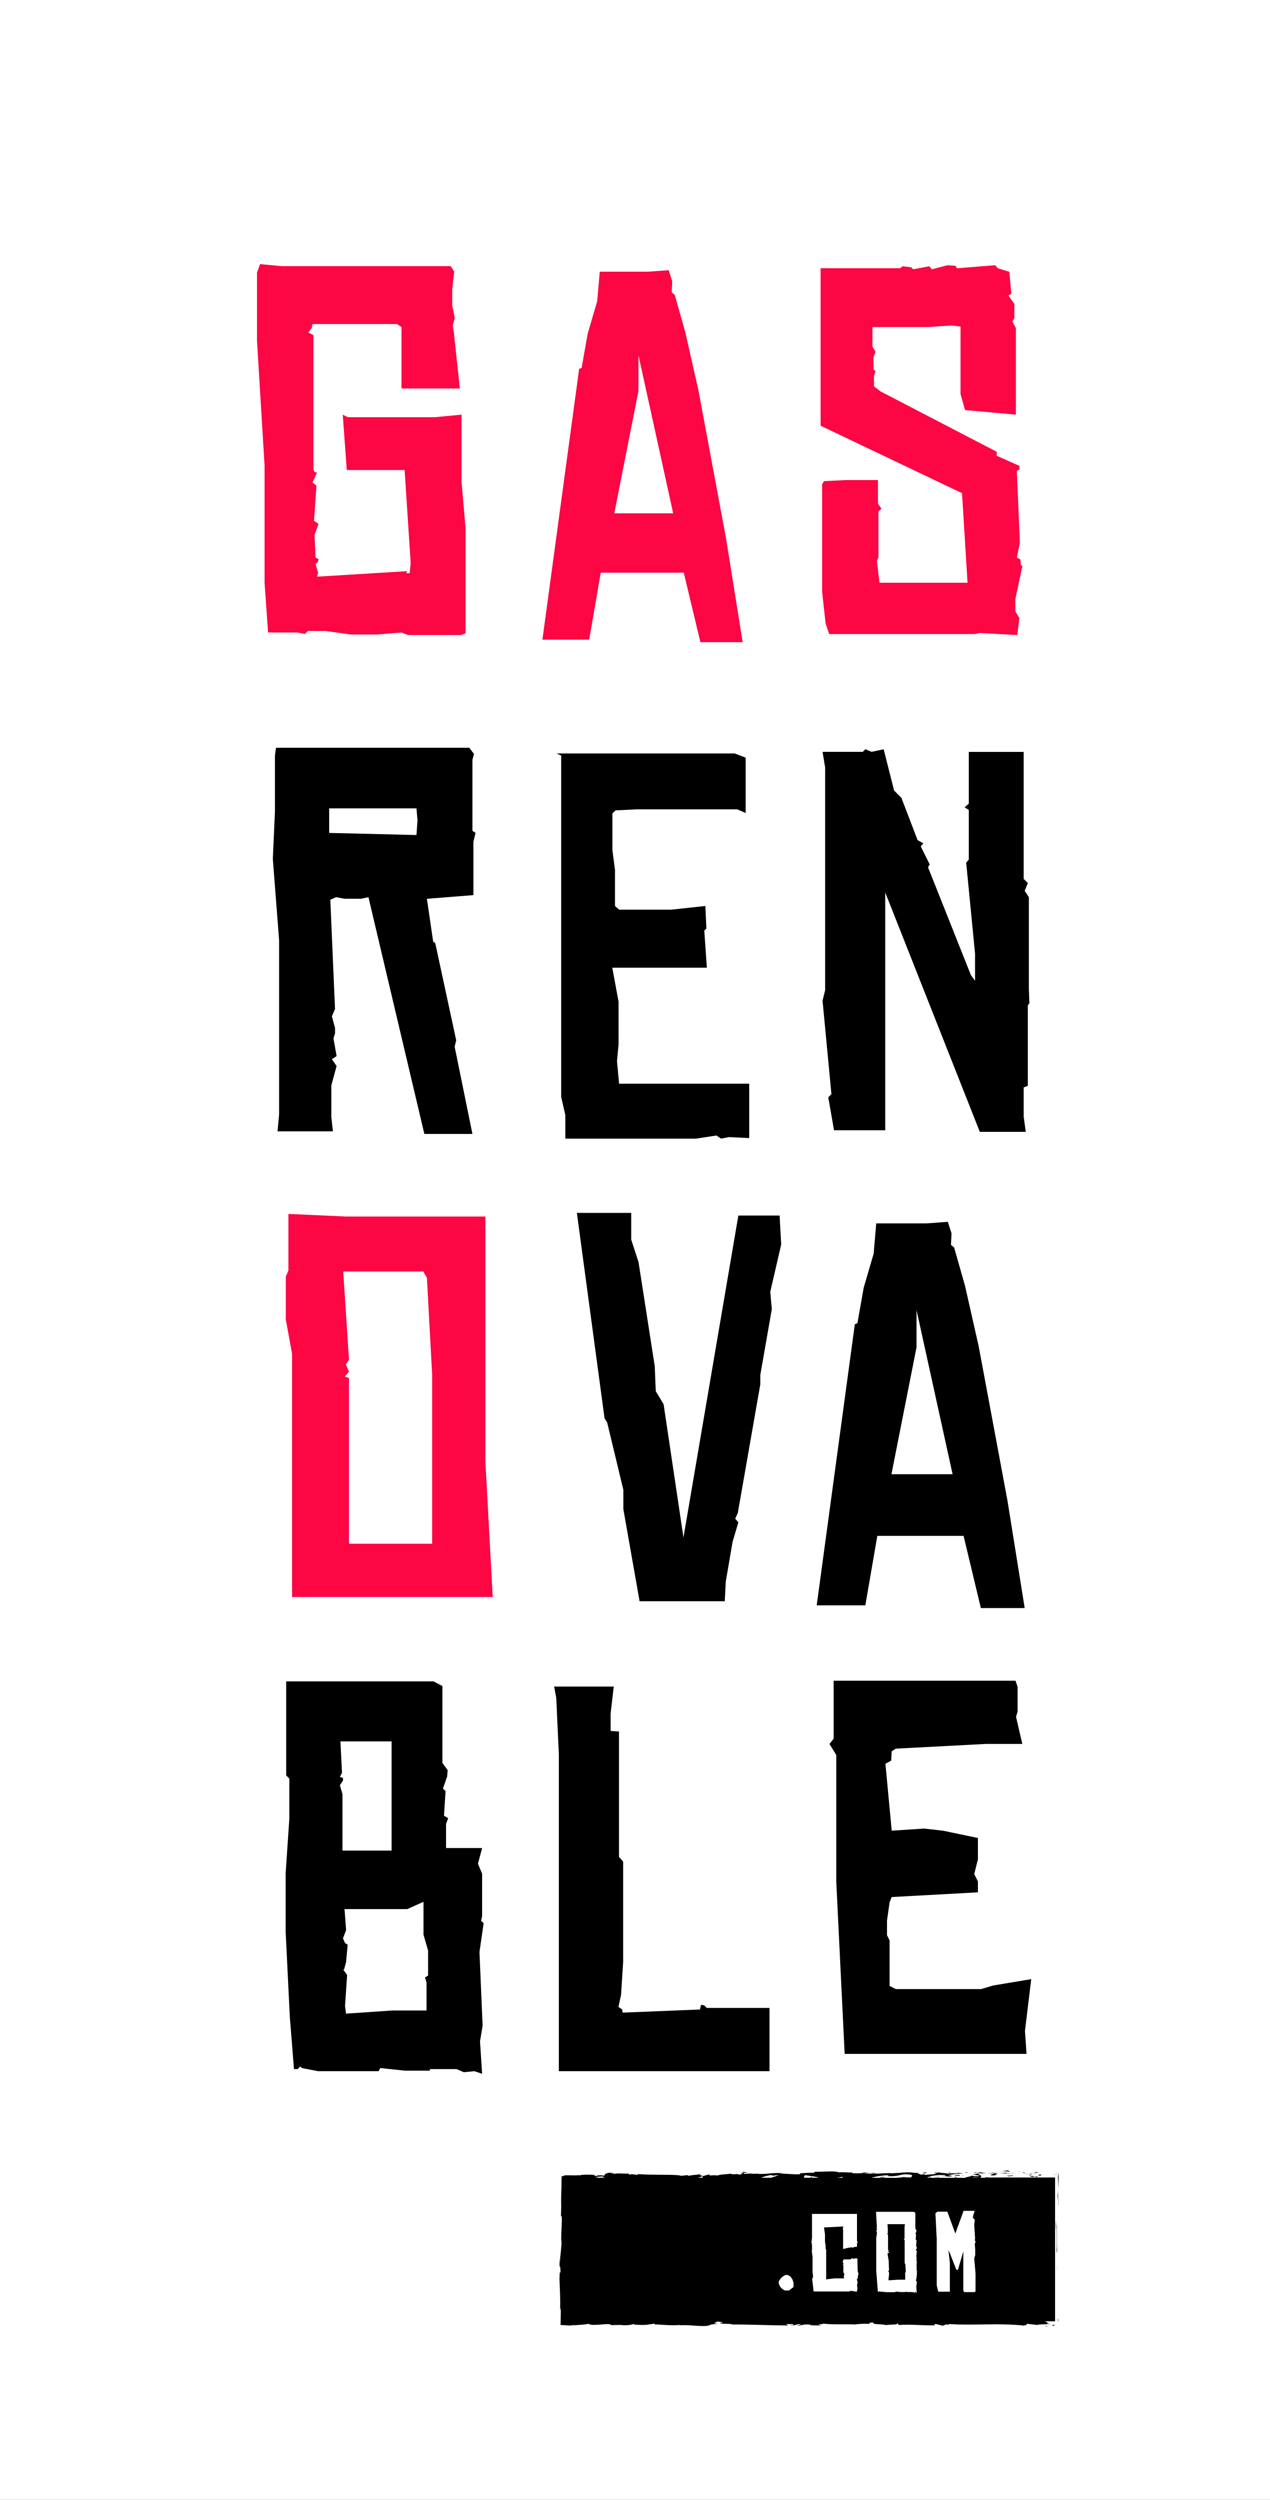 <svg xmlns="http://www.w3.org/2000/svg" id="Capa_2" viewBox="0 0 234.84 462.24"><rect x="0" y="0" width="234.84" height="462.24" fill="#333333" stroke="none"/><defs><style>      .cls-1 {        fill: #fff;      }      .cls-2 {        fill: #fc0643;      }    </style></defs><g id="Capa_1-2" data-name="Capa_1"><rect class="cls-1" x="-113.7" y="113.7" width="462.24" height="234.84" transform="translate(348.54 113.7) rotate(90)"></rect><g><g><path class="cls-2" d="M86.06,117.14l-.93.28h-9.68l-1.21-.47-4.47.37h-4.93l-4.65-.65h-3.26l-.56.56-1.4-.28h-5.4l-.65-9.21v-21.68l-1.4-23.08v-12.56l.56-1.58,4,.37h31.26l.65,1.02-.37,3.26v2.98l.47,2.33-.37,1.4.19,1.21v-.09l1.12,10.51h-10.79v-11.35l-.84-.56h-15.63l-.09.65-.65.93.93.47v24.84l.19.47.47.09-.84,1.86.74.56-.46,6.51.84.56-.74,2.05.19,4.19.56.28-.09.46-.46.47.46,1.58-.19.74,16.66-1.02-.19.37h.65l.19-1.86-1.12-17.21h-10.7l-.74-10.24.93.47h16.1l4.93-.47v12.38l.75,8.65v19.45Z"></path><path class="cls-2" d="M129.51,118.73l-3.07-12.84h-15.35l-2.14,12.38h-8.65l6.79-50.06.46-.19,1.12-6.33,1.77-6.05.46-5.4h8.93l3.82-.28.65,2.05-.09,2.05.56.47,1.95,6.89,2.42,10.7,5.12,27.45,3.07,19.17h-7.82ZM124.48,94.91l-6.42-29.22v6.61l-4.47,22.61h10.89Z"></path><path class="cls-2" d="M189.05,104.68l-1.3,6.14v2.23l.74,1.21-.37,3.16-6.98-.37-.93.19h-26.89l-.65-1.95-.65-5.86v-19.91l.37-.56,3.91-.19h6.05v4.37l.65.93-.56.47v8.47l-.28.74.47,4h16.28l-1.02-16.56-26.15-12.47v-29.12h14.7l.47-.37,1.58.19.37.37,2.98-.56.47.56,2.88-.74,1.49.09.28.46,7.07-.56.47.56,2.14.65.37,4.09-.56.28,1.12,1.58v2.61l-.37.65.65,1.21v16l-9.4-.84-.84-2.98v-12.47l-1.67-.19-4.37.28h-10.24v3.63l.56.93-.37,1.02v2.23l.37.37-.28.84v1.95l1.21.93,21.49,11.17v.74l4.19,1.86v.65l-.47.28.56,13.31-.56,2.7.65.37.09,1.02.28.19Z"></path></g><g><path d="M87.93,154.01l-.39,1.64v9.86l-8.6.68,1.16,7.92.39.29,3.87,17.97-.29,1.16,3.29,16.14h-8.89l-10.34-43.78-1.35.29h-3.09l-1.55-.29-1.06.48.87,20.2-.58,1.35.58,2.13v1.06l-.29.87.58,3.29-.87.58.87,1.26-.97,3.58v5.89l.29,2.61h-10.24l.29-3.09v-32.28l-1.16-14.98.39-8.79v-10.34l.19-1.45h35.75l.87,1.16-.29,1.06v13.14l.58.39ZM77.2,151.69l-.19-2.22h-16.14v4.54l16.14.39.19-2.71Z"></path><path d="M138.56,210.44l-3.77-.19-1.45.29-.87-.58-3.77.58h-24.16v-4.35l-.77-3.38v-63.1l-.87-.39h32.95l2.03.77v10.24l-1.55-.68h-18.55l-3.96.19-.58.58v6.76l.48,3.67v6.67l.77.68h9.66l6.28-.68.19,4.16-.39.39.48,6.86h-17.49l1.16,6.28v7.92l-.29,3.09.39,4.16h24.06v10.05Z"></path><path d="M190.35,185.51l-.29.39v14.88l-.77.29v5.41l.39,2.8h-8.5l-17.49-44.26v43.97h-9.47l-1.06-6.09.58-.58-1.64-17.3.48-1.93v-41.17l-.48-2.9h7.44l.48-.48,1.16.48,2.22-.48,1.93,7.63,1.35,1.35,3,7.83,1.06.58-.48.58,1.64,3.29-.29.58,7.92,19.91.77,1.06v-5.02l-1.64-16.81.48-.58v-9.18l-.77-.48.77-.68v-9.57h10.15v23.48l.77.77-.58,1.45.77,1.16v16.91l.1,2.71Z"></path><path class="cls-2" d="M91.12,295.3h-37.11v-44.94l-1.16-6.38v-7.92l.48-1.16v-10.44l10.63.48h25.8v45.32l1.35,25.03ZM79.91,285.45v-31.31l-.97-17.88-.68-1.16h-14.79l1.06,16.33-.58.87.58,1.35-.77.87.77.29v30.63h15.36Z"></path><path d="M144.46,230.08l-2.03,8.79.29,3.19-2.13,12.18v1.74l-4.16,23.77-.48,1.06.58.68-1.06,3.58-1.26,7.34-.19,3.67h-15.75l-3-17.01v-3.58l-3-12.47-.48-.77-5.12-37.98h10.05v4.93l1.35,4.16,3,19.23.19,4.64,1.45,2.42,3.67,24.64,10.15-59.53h7.63l.29,5.31Z"></path><path d="M181.37,297.33l-3.19-13.34h-15.95l-2.22,12.85h-8.99l7.05-51.99.48-.19,1.16-6.57,1.84-6.28.48-5.6h9.28l3.96-.29.68,2.13-.1,2.13.58.48,2.03,7.15,2.51,11.11,5.32,28.51,3.19,19.91h-8.12ZM176.15,272.59l-6.67-30.34v6.86l-4.64,23.48h11.31Z"></path><path d="M89.43,355.62l-.77,5.32.58,13.62-.48,2.9.39,5.99-1.45-.48-1.93.19-1.35-.58h-4.93v.29h-4.64l-4.54-.48-.29.58h-11.21l-3-.58-.29-.29-.48.48h-.68l-.77-9.66-.77-15.75v-10.82l.68-10.05v-7.44l-.58-.58v-17.39h27.25l1.64.87v14.21l.97,1.35-.1,1.16-.77,2.22.48.48-.29,4.54.77.48-.39,1.06v4.45h6.67l-.77,2.9.77,1.84v7.83l-.19.87.48.48ZM72.42,321.99h-9.47l.29,5.8-.39.77.58.19v.48l-.58.87.48,1.64v10.44h9.08v-20.2ZM79.18,360.74l-.87-3v-6.09l-3,1.35h-11.6l.29,3.87-.58,1.55.39.87.48.29-.29,3.19-.39,1.45-.19-.1.77,1.06-.39,5.7.19,1.45,8.5-.58h6.38v-5.22l-.29-.87.58-.39v-4.54Z"></path><path d="M142.28,382.97h-38.94v-58.56l-.48-10.44-.39-2.12h11.02l-.58,5.02v3.19l1.55.1v23.19l.77.87v18.55l-.39,6.09-.48,2.22.68.48.1.58,14.3-.58.19-.87.58.1.48.48h11.6v11.69Z"></path><path d="M189.53,375.52l.29,4.25h-33.63l-1.55-31.79v-23.48l-1.26-2.03.77-.97v-10.73h33.63l.39,1.16v4.54l-.29.97,1.16,5.02h-6.76l-16.62.87-.77.48-.1,1.74-1.06.58,1.16,12.37,5.99-.39,3.48.39,6.47,1.35v3.96l-.68,2.71.68,1.35v2.03l-15.94.87-.39.97-.48,3.38v2.71l.48.97v8.41l1.16.58h15.75l2.32-.68,6.96-1.16-1.16,9.57Z"></path></g></g><g><path d="M195.61,428.83c0,.55.08.35.09.44-.02-.92-.11-.41-.09-.44Z"></path><polygon points="195.43 419.71 195.46 419.87 195.38 418.52 195.43 419.71"></polygon><path d="M195.43,411.18c-.14.81.02,3.09-.03,4.61l-.03.25.11.69c-.02-1.85-.09-4.24-.05-5.54Z"></path><path d="M195.72,407.69c0-.1,0-.13.01-.19,0-.18,0-.44,0-.87-.06.28-.05-.98-.02,1.06Z"></path><path d="M195.73,407.5c0,.9.05-.59,0,0h0Z"></path><path d="M195.7,402.86l.02,1.03.02.65c0-.06.01-.17.02-.3,0-.06,0-.13,0-.2,0-.12,0-.24,0-.35,0-.46.02-.77.03-.41-.03-2.28-.06-1.67-.11-.42Z"></path><path d="M195.62,402.1c0-.08,0-.17,0-.3-.09,0-.23.01-.43.05l.42-.03v.27Z"></path><path d="M195.63,403.06c-.02-.07-.02,0-.01.18,0,.18.02.49.04.9l-.04-2.05c-.02.32-.07.37.02.96Z"></path><path d="M195.64,404.88c-.03.66-.05,1.52-.1.33.02,2.26.12,1.93.1-.33Z"></path><path d="M195.28,410.75l-.04.89.05.77c-.02-.38.04-1.71,0-1.65Z"></path><path d="M191.34,401.54c-.04.05.23.14.28.21l.5-.06c-.25-.04-.74-.07-.77-.15Z"></path><path d="M191.61,401.75l-.74.09c.66.01.78-.03.74-.09Z"></path><polygon points="195.47 402.07 195.55 404.17 195.48 402.06 194.59 402.14 194.92 402.13 195.47 402.07"></polygon><polygon points="188.92 401.41 188.17 401.6 188.5 401.54 188.92 401.41"></polygon><path d="M186.62,401.56c.31-.1-.43-.17-.1-.24-.51.02-.95.11-1.34.18.42-.04.86-.03,1.44.05Z"></path><path d="M184.53,401.62c.21-.02.42-.07.66-.11-.22.02-.44.06-.66.11Z"></path><path d="M189.61,401.82c-.06-.03-.17-.12-.58-.15l.29.15c.09,0,.19,0,.29,0Z"></path><path d="M189.32,401.82h-.01c-.32,0-.54-.01-.63-.01.08,0,.27,0,.64.01Z"></path><path d="M192.82,402c-.44.08-1.34.17-.47.3.31-.1-.19-.18.47-.3Z"></path><path d="M190.89,401.9l-.85.1.79.03s-.16-.1.06-.14Z"></path><polygon points="190.04 402.01 189.75 401.99 189.66 402.05 190.04 402.01"></polygon><path d="M185.88,401.76c-.34.07-.71.07-1.13.08.45.03.92.05,1.36.04.06-.05.26-.13-.23-.13Z"></path><path d="M187.55,401.8s-.05,0-.08,0c.05.01.08.02.08,0Z"></path><path d="M180.6,401.84s.04.02.07.03l.02-.03h-.08Z"></path><path d="M186.18,401.92c.34.03.54,0,.73-.05-.25.01-.52.02-.81.03-.03.02-.03.04.08.03Z"></path><path d="M183.37,401.69c.18.03.38.06.59.08-.17-.05-.52-.12-.59-.08Z"></path><path d="M187.36,401.77s.03,0,.05,0c-.11-.03-.1-.02-.05,0Z"></path><path d="M187.36,401.77c-.17.02-.31.06-.45.09.21-.01.4-.03.56-.05-.04-.01-.08-.03-.11-.04Z"></path><path d="M182.15,401.88l.32-.02c-.37-.02-.63-.08-1.11-.19-.53.07-.64.12-.68.17l1.58.02-.11.02Z"></path><path d="M183.91,401.87c-.25.15-1.02.22-.55.38.94-.01.66-.13,1.22-.19-1.52.04.44-.08-.66-.17.3-.03.57-.03.82-.04-.27-.02-.54-.05-.78-.07.01,0,.02,0,.03,0h0,0c.07.02.09.03.01.02,0,0-.02,0-.03,0-.01.02-.04.04-.07.06-.44-.03-.07-.04.07-.06,0,0,.02-.01.02-.02,0,0,0,0,0,0l-1.52.08c.32.02.72.02,1.44,0Z"></path><path d="M191.54,402.62s-.05-.02-.05-.03c-.1.02-.14.03.05.03Z"></path><path d="M190.21,402.2s-.03-.02-.04-.03c-.02,0,0,.02.04.03Z"></path><path d="M191.57,402.41l-.11.02c-.49-.04-1.08-.17-1.25-.23.16.12.33.21.7.33.11-.02.2-.08.56-.07.31.05,0,.07.01.12.22-.04.76-.11.08-.18Z"></path><path d="M187.37,402.24l-1.27.07.64.13-.03-.08c.72.03.56-.07.65-.13Z"></path><polygon points="180.63 401.61 179.9 401.83 180.46 401.77 180.63 401.61"></polygon><polygon points="178.87 401.65 178.44 401.73 178.81 401.79 178.87 401.65"></polygon><path d="M138.41,401.8c-.54-.13-1.15-.33-1.08-.17l.17.15c.38-.03.67-.01.92.02Z"></path><path d="M161.97,401.84c-.47-.06-.84-.08-1.17-.09.56.09,1.02.22,1.17.09Z"></path><path d="M105.97,430.04c.23-.03.32-.06.32-.09-.23.03-.37.06-.32.09Z"></path><path d="M160.8,401.75c-.42-.06-.89-.11-1.35,0,.08.01.16.02.25.04.34-.03.69-.05,1.1-.04Z"></path><path d="M190.61,429.93c-.15,0-.4,0-.64.01.11.01.31,0,.64-.01Z"></path><path d="M172.2,401.72c.35,0,.06-.02,0,0h0Z"></path><path d="M173.75,402.4s.08-.06.14-.07c-.07.02-.13.04-.14.07Z"></path><path d="M172.72,401.79c-.13-.02-.28-.03-.45-.05.07.01.21.03.45.05Z"></path><path d="M172.65,401.72c.12,0,.21.01.3.01.04-.03,0-.04-.3-.01Z"></path><path d="M171.71,401.73c.2,0,.39,0,.56.02-.07-.01-.1-.02-.08-.02-.1,0-.25,0-.49,0Z"></path><path d="M175.73,401.65h.08s-.06,0-.08,0Z"></path><path d="M175.73,401.74s-.12-.08,0-.09l-.68.04c.37,0,.5.03.68.06Z"></path><path d="M182.71,402.67l-.03-.08c-.41,0-.7.05-.47.09h-1.09c.67-.12.19-.56-.46-.8-.02.06-.02.12-.8.2.27.08,1.73.18,1.07.3-1.03.07-.85-.05-1.35-.12.38.15-.94.23-1.09.43h-6.27s.04-.04-.04-.06l-.58.03c-.53-.15,1.09-.21.36-.28.78-.11,1.65-.27,2.75-.19l.21.21c-.02-.06-.72-.13-1.03-.06.46-.1,1.68.29,2.18,0l-.77-.15c.78-.11,1.75-.34,2.72-.27-.44-.21-.22.02-.92-.22.6.31-2.49-.01-1.53.31-.71-.29-1.23-.12-2.15-.37.03.07.33.14-.49.1-.04.02-.12.05-.18.06-.02,0-.03,0-.06,0,.02,0,.03,0,.05,0-.04.01-.04.01.02,0,.19.03.35.07.42.11-.41.16-1.7.16-2.14.24-.48-.03.2-.08-.06-.16l-.66.13c-.06-.16-1.29-.26-.15-.35h-1.03c-.6-.1-1.44-.13-1.95-.06-.48-.03-1.22.17-.8.05l-1.61.1v-.04c-1.6-.02-3.29.26-5.1-.02-.54.04-1.09.09-1.98.04l-.17-.14c-.69.05-2.06-.14-2.36,0-.74-.37-3.33-.08-4.54-.14l-.05.18c-.83,0-1.63.04-2.66.11l.06.16c-.89.13-2.29-.11-3.7-.1.1-.06.45-.04.71,0-1.68-.35-3.55.26-5.07,0-.38.06-.66.04-.92,0,.04,0,.07,0,.09,0-.04,0-.1,0-.16,0-.17-.03-.34-.05-.53-.08.16.04.31.07.44.08-.29,0-.74.02-1.17.06l-.19-.17s-.06,0-.1,0c-.43-.06-.34.08-.12.21-.22.03-.42.06-.58.1-.35-.27-1.14.09-1.62-.2-.27.13-1.91.11-2.34.34-.48-.03-.96-.07-1.4.02l-.21-.21-1.06.29c-.64-.13-.91-.21-.27-.37-1.55.25-1.25.1-2.57.35l.06-.14c-.47,0-1.22.19-1.5.08-1.05-.26-5.2-.04-7.9-.28.52.41-1.25-.18-1.36.13-.16-.1-.53-.15-.1-.23-1.38.09-2.07-.15-3.02.11-.16-.1.29-.14.15-.2-.11.02-.44.08-.58.03-.14-.06.2-.08.42-.12-1.41.02-1.55.31-1.65.59-.71-.13-1.07-.11-1.58.07-.25-.09-.66-.19.21-.22-.49-.01-3-.13-3.05.09-.15-.06-.69-.02-.82,0-.55,0-.85-.01-1.15-.02-.35,0-.7,0-1.33,0l.41.04c-.18.1-.35.13-.57.14,0,.66-.04,1.64-.03,2.55l-.02-.04c-.11,3.53.05,1.52-.07,5l.1-.19c.2.32-.12,3.08-.04,5.1l.05-.73c.07,1.1-.28,3.08-.3,4.19-.02.24-.03-.38-.04-.72-.12,2.9.12.38.15,2.54-.07.4-.17-.51-.18.94-.05.72.22,4.22.09,6.21.05-.44.1-.87.14.13,0,.41-.02,1.49-.04,2.52.49.03,1.01.06,1.48.09.36.01.69-.01.95-.11.11.03.15.05.16.07.67-.07,2.17-.12,2.57-.28.62.58,4.15-.28,4.14.25l2.05-.03-.05.05c1.31.04,1.78-.09,2.24-.22.3.04.08.09.06.11,1.92.11,2.11.09,3.72-.18l.17.17c.44-.1,2.77.27,4.65.07-.02.02-.06.05-.21.08,2.12-.2,5.07.48,5.84-.15l1.4-.16c-1.81-.05.27-.27-.47-.38.71-.04,1.84.19.96.22l-.14-.03c-.32.33,2.25.12,2.2.34,3.56-.02,7.02.17,10.35.18l-.38-.26h1.16c.3.07.41.22-.42.2.44.15,1.39-.12,1.41-.18,1.62.1-.63.3-.14.3l.68-.02-.15-.03c.55-.1.6-.22,1.59-.2.63.05.32.16.57.17,0,.02.08.03.38,0l1.46.02-.59-.2c.65-.1,1.38.01.7-.22.99.35,5.46.13,6.07.24.91-.15,1.81-.14,2.92-.13-.28-.04-.44-.27.52-.24-.35.47,1.75.2,2.53.54-.69-.22,2.72-.06,1.64-.37.8.04.05.18.66.29,1.9-.18,4.19.12,6.55.06.04-.06-.36-.16.15-.25l1.24.31c.46-.03.43-.36,1.28-.14-.12-.05-.3-.13.01-.15,4.61.3,9.42-.25,14.1.32-.63-.12-.21-.13.27-.14-.31-.03,0-.15-.05-.24l1.96.23c.36-.23,2.1-.02,2.31-.24l-.62.04c.45-.14.06-.31-.37-.48h1.93v-26.59h-12.54s.08,0,.12,0ZM181,402.67h-1.32c.32-.06.84-.08,1.32,0ZM179.41,402.66s0,0,0,0h-.09.1ZM168.37,401.86s-.02,0-.03,0c-.57-.07-.37-.04.03,0ZM163.54,402.24c1.27-.07.55.19.77.15,2.38.05,2.03-.52,4.01-.3.78.19.04.37.21.51-1.03.07-1.59-.12-2.28-.11l.86.09c-.33.06-1.02.11-1.39.06.08.02.2.04.35.05h-4.89c.47-.19,1.33-.35,2.37-.44ZM155.76,402.52c-.04.05.08.11.17.15h-1.03c.28-.07.59-.13.86-.15ZM148.9,402.2c.13.02,1.88.26,2.29.39.07.03.11.05.13.08h-1.25l-.03-.27-.15.27h-1.22c0-.21.07-.39.22-.47ZM142.91,402.29l1.13-.13c-.3.13-.83.32-1.42.51h-1.87c.54-.22,1.19-.42,1.87-.5l.28.12ZM132.74,402.24s-.06.04-.08.06c-.01-.04-.14-.06.08-.06ZM129.97,402.36c-.07.08-.04.19.01.31h-.87l.86-.31ZM111.47,402.4c.17.04.03.11-.2.21.1-.02.19-.04.26-.05.2.03.28.07.28.12h-.69c.05-.02.11-.04.16-.06-.1.02-.22.04-.34.06h-.3c-.23-.07-.42-.12-.56-.15l1.4-.12ZM150.22,429.94l-.23-.04c.52-.05.37,0,.23.04Z"></path><path d="M177.48,402.27c.16-.2-.41-.13-.97-.07.06.14.53.09,1.06.07h-.09Z"></path><path d="M178.18,402.26c.06-.08-.2-.02-.49,0,.16,0,.33-.01.49,0Z"></path><path d="M171.05,401.84c.25.04.16-.18.3-.12.28-.18-1.67.22-.3.12Z"></path><polygon points="176.45 402.64 176.93 402.67 176.74 402.5 176.45 402.64"></polygon><path d="M172.75,402.54l.85.05s.09-.05.23-.06c-.52,0-1.09-.04-1.07.01Z"></path><path d="M174.51,402.5c-.15,0-.46,0-.68.03.27,0,.53,0,.68-.03Z"></path><path d="M163.23,402.63c.22-.04.56-.07.42-.12l-.92.05c-.09.06.16.1.5.07Z"></path><polygon points="193.19 430.12 193.9 430.19 193.44 430.07 193.19 430.12"></polygon><path d="M194.54,429.86l.17.23.42-.21c-.16.01-.47.03-.59-.02Z"></path></g><g><path class="cls-1" d="M146.73,422.88l-.84.64h-.76l-.48-.28-.4-.44-.24-.54v-.44l.3-.48.44-.42.5-.26h.46l.48.32.34.48.2.6v.82Z"></path><path class="cls-1" d="M158.62,420l.12.38-.12.6v.36h-.12l-.06.06.16.72-.1.16v.54l.06.32-.12.6-1.16-.16-.28.12h-6.55l-.28-2.41.16-.12v-.48l-.08-.62v-2.87l-.16-1.04.06-.04v-.92l-.12-.8.12-.18-.08-.26.08-.02v-4.58h8.32v4.96l.14.34-.14.08v.7l-.48.04-.06-.08-.16.24-.4-.16-.24.22-.04-.14-1.19.3v-3.46l-.04-.42.06-.34-.28.06-3.27.16.18,1.29v1.33l.12.76v.6l.1.08v5.54l1.55-.18h1.77l.02-.06-.1-.14.12-.62-.18-.32v-1.23l-.12-.28.12.02.06-.18-.16-.04v-.28l.14-.38h1.29l.24-.22h.08l.16.12.26-.08h.52l.06,2.41Z"></path><path class="cls-1" d="M169.53,419.98l.02.34-.06.86-.08.16.1.08-.16.08.06.22.18.32-.18.16.12.04-.1.56.08,1.13-.12-.02-.16-.16-.1.18h-.12l-.1-.16-.1.1-.16-.06h-.9l-.24-.1v.1h-.94l-.96-.1-.06.12h-1.61l-1.29-.12-.06-.06-.1.1h-.16l-.3-3.9v-6.11l.12-.64v-.42l-.12-.12.14-.36v-.14l-.14-.08.12-.14-.16-2.87h6.93l.34.18v2.93l.2.28-.02.24-.16.46.12.1-.08.94.16.1-.08,1.08.12.22v.3l-.18.14.24.46-.12.1.06.24-.06.18v.48l.06.2-.08.12.06.24-.04.18.12.08-.08.22v1.41l.14.08-.12.08ZM167.48,419.84l-.06-1.13-.14-.28v-4.24l-.16-.06.14-.22v-2.05l.06-.6h-3.21l.08,1.19-.08.16.1.04v.1l-.12.18.12.4v2.61l.12.14-.04.08-.14.08.3.18-.34.28.22,1.31.06,1.83-.18.1.18.22v.44l-.1.92.06.12,1.75-.12h1.29v-1.02l-.04-.24.12-.08v-.34Z"></path><path class="cls-1" d="M180.2,423.82h-1.91l-.16-.28v-7.25l-.98,3.37-.3.04-1.21-3.09-.26-.54.26,2.31v5.36h-2.15l-.28-1.21v-8.58l-.24-4.7.38-.3h1.83l1.47,4.04,1.53-4.2h2.05l-.26.84-.08.42.36.4-.1.98.16,2.49-.06.32.16.24-.16.44.08.98v1.08l-.18.6.24,2.81v3.29l-.2.18Z"></path></g></g></svg>